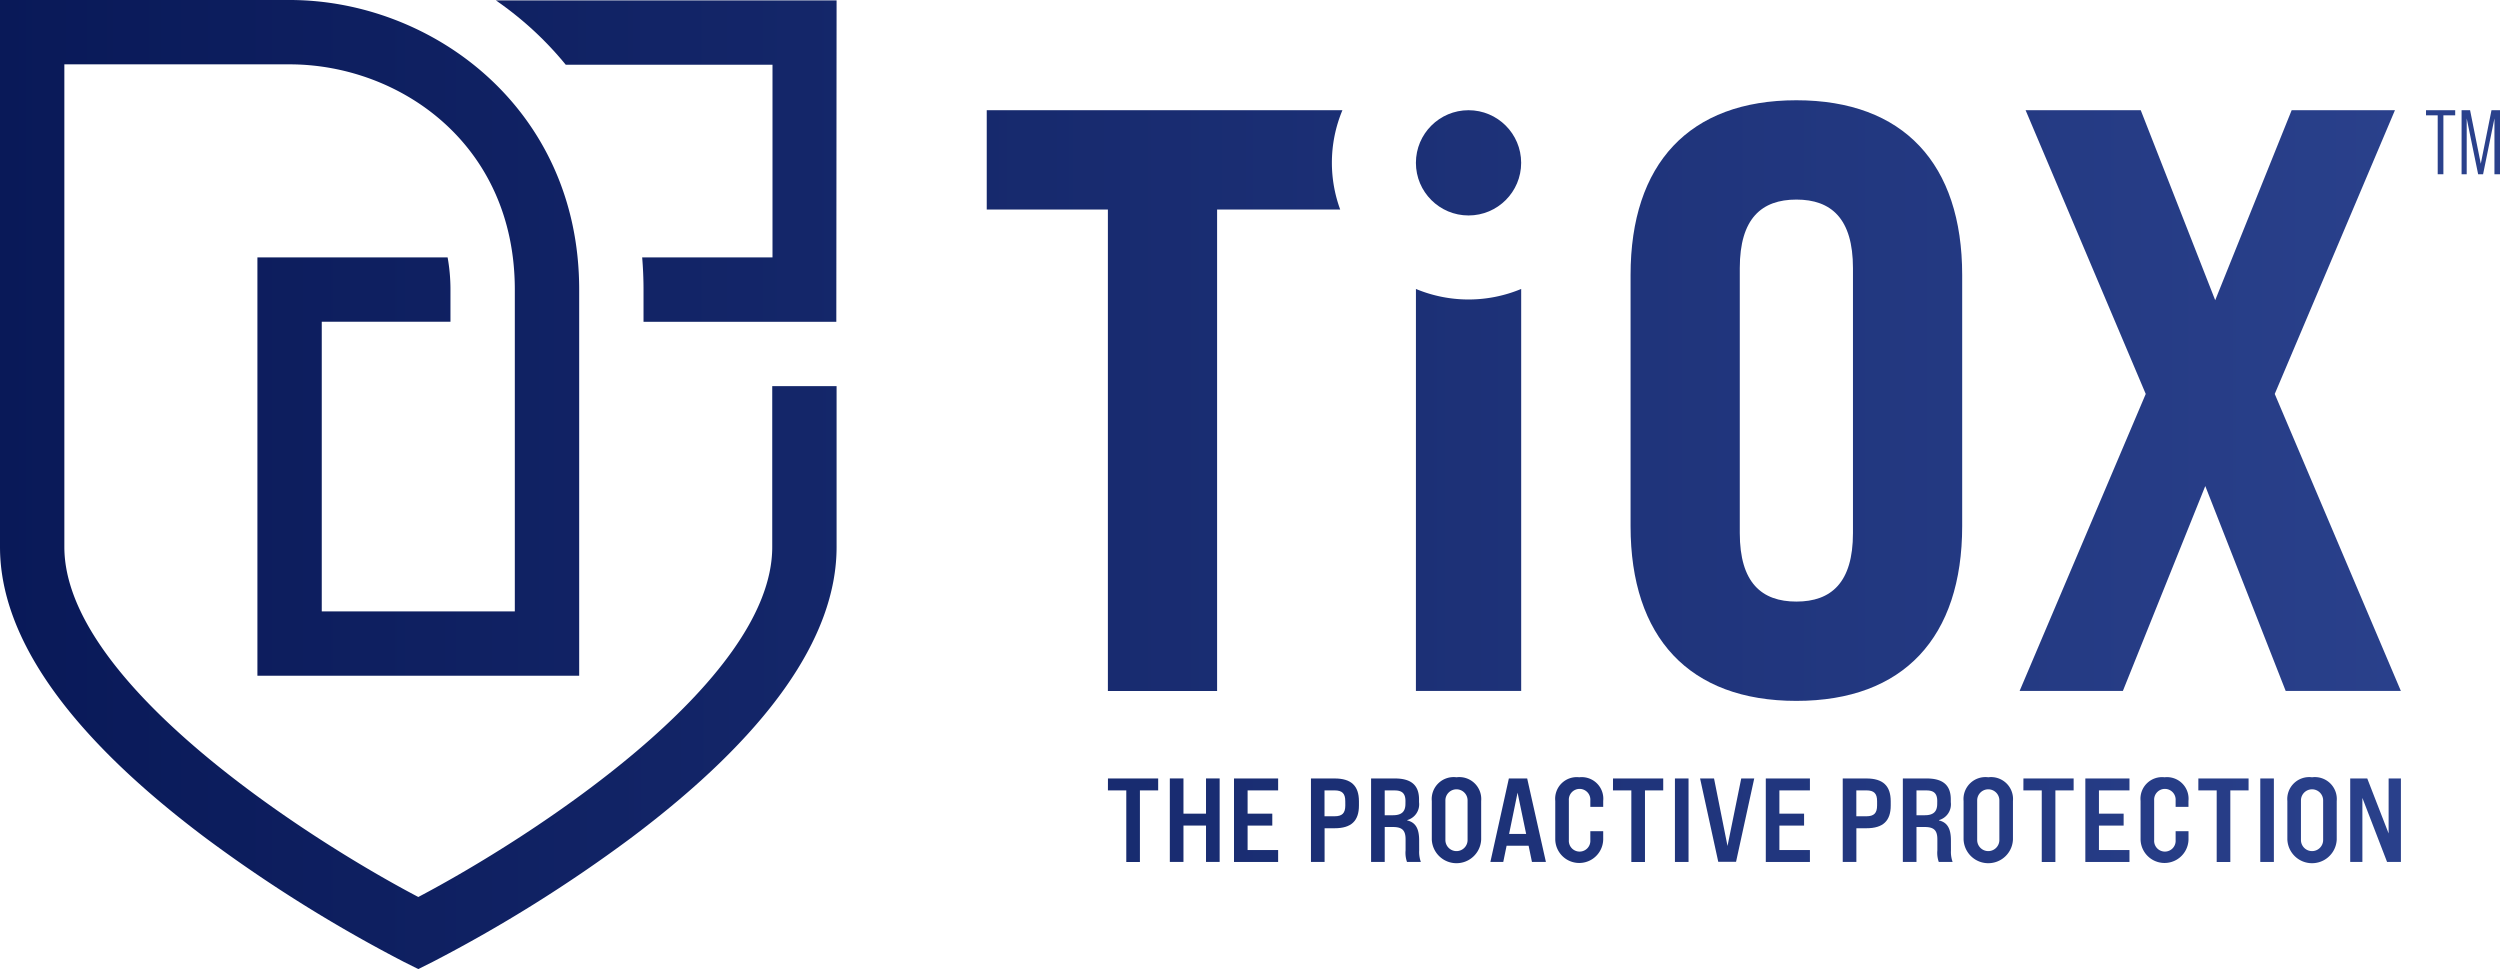 <svg xmlns="http://www.w3.org/2000/svg" xmlns:xlink="http://www.w3.org/1999/xlink" width="220" height="85.28" viewBox="0 0 220 85.28">
  <defs>
    <linearGradient id="linear-gradient" x1="-83.252" y1="0.5" x2="0.747" y2="0.5" gradientUnits="objectBoundingBox">
      <stop offset="0" stop-color="#091958"/>
      <stop offset="1" stop-color="#2a418c"/>
    </linearGradient>
    <linearGradient id="linear-gradient-2" x1="-64.153" y1="0.5" x2="-0.358" y2="0.5" xlink:href="#linear-gradient"/>
    <linearGradient id="linear-gradient-3" x1="-1.466" y1="0.5" x2="5.729" y2="0.5" xlink:href="#linear-gradient"/>
    <linearGradient id="linear-gradient-4" x1="-0.004" y1="0.5" x2="2.926" y2="0.5" xlink:href="#linear-gradient"/>
    <linearGradient id="linear-gradient-5" x1="-4.928" y1="0.5" x2="2.464" y2="0.5" xlink:href="#linear-gradient"/>
    <linearGradient id="linear-gradient-6" x1="-13.487" y1="0.5" x2="9.804" y2="0.5" xlink:href="#linear-gradient"/>
    <linearGradient id="linear-gradient-7" x1="-13.487" y1="0.5" x2="9.805" y2="0.5" xlink:href="#linear-gradient"/>
    <linearGradient id="linear-gradient-8" x1="-2.785" y1="0.5" x2="4.108" y2="0.5" xlink:href="#linear-gradient"/>
    <linearGradient id="linear-gradient-9" x1="-5.307" y1="0.5" x2="1.123" y2="0.5" xlink:href="#linear-gradient"/>
    <linearGradient id="linear-gradient-10" x1="-22.136" y1="0.5" x2="26.685" y2="0.5" xlink:href="#linear-gradient"/>
    <linearGradient id="linear-gradient-11" x1="-23.592" y1="0.5" x2="25.693" y2="0.5" xlink:href="#linear-gradient"/>
    <linearGradient id="linear-gradient-12" x1="-28.043" y1="0.5" x2="27.504" y2="0.5" xlink:href="#linear-gradient"/>
    <linearGradient id="linear-gradient-13" x1="-27.415" y1="0.5" x2="23.71" y2="0.5" xlink:href="#linear-gradient"/>
    <linearGradient id="linear-gradient-14" x1="-27.637" y1="0.5" x2="21.648" y2="0.5" xlink:href="#linear-gradient"/>
    <linearGradient id="linear-gradient-15" x1="-29.068" y1="0.5" x2="20.576" y2="0.5" xlink:href="#linear-gradient"/>
    <linearGradient id="linear-gradient-16" x1="-26.878" y1="0.5" x2="17.225" y2="0.5" xlink:href="#linear-gradient"/>
    <linearGradient id="linear-gradient-17" x1="-32.511" y1="0.5" x2="18.617" y2="0.5" xlink:href="#linear-gradient"/>
    <linearGradient id="linear-gradient-18" x1="-32.195" y1="0.5" x2="16.627" y2="0.5" xlink:href="#linear-gradient"/>
    <linearGradient id="linear-gradient-19" x1="-123.436" y1="0.5" x2="56.837" y2="0.5" xlink:href="#linear-gradient"/>
    <linearGradient id="linear-gradient-20" x1="-31.529" y1="0.5" x2="13.838" y2="0.5" xlink:href="#linear-gradient"/>
    <linearGradient id="linear-gradient-21" x1="-40.094" y1="0.5" x2="15.455" y2="0.5" xlink:href="#linear-gradient"/>
    <linearGradient id="linear-gradient-22" x1="-38.508" y1="0.5" x2="12.62" y2="0.5" xlink:href="#linear-gradient"/>
    <linearGradient id="linear-gradient-23" x1="-38.331" y1="0.5" x2="10.957" y2="0.5" xlink:href="#linear-gradient"/>
    <linearGradient id="linear-gradient-24" x1="-39.84" y1="0.5" x2="9.807" y2="0.5" xlink:href="#linear-gradient"/>
    <linearGradient id="linear-gradient-25" x1="-40.368" y1="0.5" x2="8.452" y2="0.5" xlink:href="#linear-gradient"/>
    <linearGradient id="linear-gradient-26" x1="-47.333" y1="0.5" x2="8.213" y2="0.5" xlink:href="#linear-gradient"/>
    <linearGradient id="linear-gradient-27" x1="-44.717" y1="0.5" x2="6.408" y2="0.5" xlink:href="#linear-gradient"/>
    <linearGradient id="linear-gradient-28" x1="-43.853" y1="0.5" x2="4.969" y2="0.5" xlink:href="#linear-gradient"/>
    <linearGradient id="linear-gradient-29" x1="-166.505" y1="0.5" x2="13.792" y2="0.5" xlink:href="#linear-gradient"/>
    <linearGradient id="linear-gradient-30" x1="-46.394" y1="0.5" x2="3.249" y2="0.5" xlink:href="#linear-gradient"/>
    <linearGradient id="linear-gradient-31" x1="-46.432" y1="0.5" x2="1.925" y2="0.5" xlink:href="#linear-gradient"/>
  </defs>
  <g id="Group_63" data-name="Group 63" transform="translate(-38.268 -149.298)">
    <path id="Path_4461" data-name="Path 4461" d="M780.971,183.49H782v5.185h.5V183.49h1.039v-.45h-2.568Z" transform="translate(-529.214 -24.043)" fill="url(#linear-gradient)"/>
    <path id="Path_4462" data-name="Path 4462" d="M794.491,183.04l-.942,4.71-.942-4.71h-.748v5.635h.451v-4.911l1.006,4.911h.435l1-4.911v4.911h.491V183.04Z" transform="translate(-536.972 -24.043)" fill="url(#linear-gradient-2)"/>
    <g id="Group_60" data-name="Group 60" transform="translate(38.268 149.298)">
      <g id="Group_59" data-name="Group 59" transform="translate(0 0)">
        <g id="Group_58" data-name="Group 58">
          <g id="Group_57" data-name="Group 57">
            <path id="Path_4463" data-name="Path 4463" d="M196.231,155.082h18.193v16.955H202.955c.078.933.119,1.877.119,2.831V177.7H220.04l.024-28.281H190.083a30.37,30.37,0,0,1,3.225,2.568A29.722,29.722,0,0,1,196.231,155.082Z" transform="translate(-146.444 -149.384)" fill="url(#linear-gradient-3)"/>
            <path id="Path_4464" data-name="Path 4464" d="M56.39,223.059a127.211,127.211,0,0,0,17.422,10.885l1.266.633,1.266-.633a127.217,127.217,0,0,0,17.422-10.885c12.025-9.018,18.122-17.64,18.122-25.625V183.276h-5.663v14.157c0,11.937-21.39,25.669-31.147,30.8-9.757-5.127-31.147-18.859-31.147-30.8V154.961H63.752c9.609,0,19.82,6.947,19.82,19.821V203.1H66.583V177.613H77.909v-2.832a15.944,15.944,0,0,0-.251-2.831H60.92v36.81H89.236V174.782c0-15.952-12.957-25.484-25.484-25.484H38.268v48.136C38.268,205.419,44.365,214.041,56.39,223.059Z" transform="translate(-38.268 -149.298)" fill="url(#linear-gradient-4)"/>
          </g>
        </g>
      </g>
    </g>
    <g id="Group_61" data-name="Group 61" transform="translate(125.104 158.124)">
      <path id="Path_4465" data-name="Path 4465" d="M552.042,180c-9.436,0-14.591,5.592-14.591,15.377v22.1c0,9.786,5.155,15.378,14.591,15.378s14.591-5.592,14.591-15.378v-22.1C566.633,185.6,561.479,180,552.042,180Zm4.98,38.088c0,4.368-1.922,6.028-4.98,6.028s-4.98-1.661-4.98-6.028V194.769c0-4.369,1.922-6.029,4.98-6.029s4.98,1.66,4.98,6.029Z" transform="translate(-480.797 -180.003)" fill="url(#linear-gradient-5)"/>
      <circle id="Ellipse_26" data-name="Ellipse 26" cx="4.631" cy="4.631" r="4.631" transform="translate(37.764 0.873)" fill="url(#linear-gradient-6)"/>
      <path id="Path_4466" data-name="Path 4466" d="M471.736,273.138H481V237.761a12.033,12.033,0,0,1-9.262,0Z" transform="translate(-433.972 -221.159)" fill="url(#linear-gradient-7)"/>
      <path id="Path_4467" data-name="Path 4467" d="M370.729,187.671a11.985,11.985,0,0,1,.927-4.631h-31.3v8.738h10.661v42.369h9.611V191.778h10.832A11.972,11.972,0,0,1,370.729,187.671Z" transform="translate(-340.359 -182.167)" fill="url(#linear-gradient-8)"/>
    </g>
    <path id="Path_4468" data-name="Path 4468" d="M689.589,183.04H680.5l-6.728,16.719-6.553-16.719H657.087l10.572,24.969-11.1,26.137h9.087l7.252-18.033,7.077,18.033h10.136l-11.1-26.137Z" transform="translate(-440.566 -24.043)" fill="url(#linear-gradient-9)"/>
    <g id="Group_62" data-name="Group 62" transform="translate(135.765 217.698)">
      <path id="Path_4469" data-name="Path 4469" d="M377.449,388.668h1.616v6.3h1.2v-6.3h1.606v-1.049h-4.419Z" transform="translate(-377.449 -387.513)" fill="url(#linear-gradient-10)"/>
      <path id="Path_4470" data-name="Path 4470" d="M399.595,390.715h-1.984v-3.1h-1.2v7.347h1.2v-3.2h1.984v3.2h1.2v-7.347h-1.2Z" transform="translate(-390.963 -387.513)" fill="url(#linear-gradient-11)"/>
      <path id="Path_4471" data-name="Path 4471" d="M416.049,394.966h3.884v-1.049h-2.687v-2.152h2.173v-1.05h-2.173v-2.047h2.687v-1.049h-3.884Z" transform="translate(-404.954 -387.513)" fill="url(#linear-gradient-12)"/>
      <path id="Path_4472" data-name="Path 4472" d="M441.685,387.619h-2.078v7.347h1.2V392h.882c1.459,0,2.141-.64,2.141-2v-.379C443.826,388.259,443.144,387.619,441.685,387.619Zm.945,2.372c0,.682-.273.955-.945.955H440.8v-2.278h.882c.672,0,.945.272.945.944Z" transform="translate(-421.74 -387.514)" fill="url(#linear-gradient-13)"/>
      <path id="Path_4473" data-name="Path 4473" d="M462.242,393.066c0-1.049-.325-1.585-1.049-1.753v-.031a1.44,1.44,0,0,0,1.039-1.575v-.241c0-1.26-.693-1.847-2.131-1.847h-2.089v7.347h1.2v-3.075h.713c.829,0,1.123.294,1.123,1.092v.966a2.4,2.4,0,0,0,.126,1.018h1.218a2.6,2.6,0,0,1-.147-1.018Zm-1.207-3.211c0,.682-.336,1-1.1,1h-.724v-2.183h.882c.661,0,.945.283.945.944Z" transform="translate(-434.854 -387.514)" fill="url(#linear-gradient-14)"/>
      <path id="Path_4474" data-name="Path 4474" d="M478.775,387.252a1.931,1.931,0,0,0-2.173,2.089v3.38a2.174,2.174,0,0,0,4.345,0v-3.38A1.931,1.931,0,0,0,478.775,387.252Zm.976,5.521a.976.976,0,1,1-1.952,0v-3.485a.976.976,0,1,1,1.952,0Z" transform="translate(-448.101 -387.252)" fill="url(#linear-gradient-15)"/>
      <path id="Path_4475" data-name="Path 4475" d="M496.162,387.619l-1.627,7.347h1.134l.294-1.427H497.9l.294,1.427h1.228l-1.648-7.347Zm.021,4.88.745-3.631.755,3.631Z" transform="translate(-460.879 -387.514)" fill="url(#linear-gradient-16)"/>
      <path id="Path_4476" data-name="Path 4476" d="M516.5,387.252a1.9,1.9,0,0,0-2.11,2.078v3.4a2.11,2.11,0,0,0,4.219,0V392h-1.133v.776a.947.947,0,1,1-1.889,0v-3.485a.947.947,0,1,1,1.889,0v.568h1.133v-.525A1.9,1.9,0,0,0,516.5,387.252Z" transform="translate(-475.024 -387.252)" fill="url(#linear-gradient-17)"/>
      <path id="Path_4477" data-name="Path 4477" d="M532.067,388.668h1.616v6.3h1.2v-6.3h1.606v-1.049h-4.419Z" transform="translate(-487.622 -387.513)" fill="url(#linear-gradient-18)"/>
      <rect id="Rectangle_4552" data-name="Rectangle 4552" width="1.197" height="7.347" transform="translate(49.897 0.105)" fill="url(#linear-gradient-19)"/>
      <path id="Path_4478" data-name="Path 4478" d="M561.146,393.559l-1.186-5.941h-1.228l1.6,7.336h1.565l1.6-7.336h-1.144Z" transform="translate(-506.622 -387.513)" fill="url(#linear-gradient-20)"/>
      <path id="Path_4479" data-name="Path 4479" d="M578.851,394.966h3.883v-1.049h-2.687v-2.152h2.173v-1.05h-2.173v-2.047h2.687v-1.049h-3.883Z" transform="translate(-520.958 -387.513)" fill="url(#linear-gradient-21)"/>
      <path id="Path_4480" data-name="Path 4480" d="M604.487,387.619h-2.078v7.347h1.2V392h.882c1.459,0,2.141-.64,2.141-2v-.379C606.628,388.259,605.946,387.619,604.487,387.619Zm.945,2.372c0,.682-.273.955-.945.955h-.882v-2.278h.882c.672,0,.945.272.945.944Z" transform="translate(-537.745 -387.514)" fill="url(#linear-gradient-22)"/>
      <path id="Path_4481" data-name="Path 4481" d="M625.042,393.066c0-1.049-.326-1.585-1.05-1.753v-.031a1.44,1.44,0,0,0,1.039-1.575v-.241c0-1.26-.693-1.847-2.131-1.847h-2.089v7.347h1.2v-3.075h.714c.829,0,1.123.294,1.123,1.092v.966a2.4,2.4,0,0,0,.126,1.018h1.218a2.6,2.6,0,0,1-.147-1.018Zm-1.207-3.211c0,.682-.336,1-1.1,1h-.724v-2.183h.882c.661,0,.945.283.945.944Z" transform="translate(-550.858 -387.514)" fill="url(#linear-gradient-23)"/>
      <path id="Path_4482" data-name="Path 4482" d="M641.575,387.252a1.931,1.931,0,0,0-2.173,2.089v3.38a2.174,2.174,0,0,0,4.345,0v-3.38A1.931,1.931,0,0,0,641.575,387.252Zm.976,5.521a.976.976,0,1,1-1.952,0v-3.485a.976.976,0,1,1,1.952,0Z" transform="translate(-564.104 -387.252)" fill="url(#linear-gradient-24)"/>
      <path id="Path_4483" data-name="Path 4483" d="M657.712,388.668h1.616v6.3h1.2v-6.3h1.606v-1.049h-4.419Z" transform="translate(-577.151 -387.513)" fill="url(#linear-gradient-25)"/>
      <path id="Path_4484" data-name="Path 4484" d="M676.678,394.966h3.884v-1.049h-2.687v-2.152h2.173v-1.05h-2.173v-2.047h2.687v-1.049h-3.884Z" transform="translate(-590.665 -387.513)" fill="url(#linear-gradient-26)"/>
      <path id="Path_4485" data-name="Path 4485" d="M695.695,387.252a1.9,1.9,0,0,0-2.11,2.078v3.4a2.11,2.11,0,0,0,4.219,0V392h-1.134v.776a.947.947,0,1,1-1.889,0v-3.485a.947.947,0,1,1,1.889,0v.568H697.8v-.525A1.9,1.9,0,0,0,695.695,387.252Z" transform="translate(-602.712 -387.252)" fill="url(#linear-gradient-27)"/>
      <path id="Path_4486" data-name="Path 4486" d="M711.268,388.668h1.616v6.3h1.2v-6.3h1.606v-1.049h-4.419Z" transform="translate(-615.312 -387.513)" fill="url(#linear-gradient-28)"/>
      <rect id="Rectangle_4553" data-name="Rectangle 4553" width="1.196" height="7.347" transform="translate(101.408 0.105)" fill="url(#linear-gradient-29)"/>
      <path id="Path_4487" data-name="Path 4487" d="M740.694,387.252a1.931,1.931,0,0,0-2.173,2.089v3.38a2.174,2.174,0,0,0,4.345,0v-3.38A1.931,1.931,0,0,0,740.694,387.252Zm.976,5.521a.976.976,0,1,1-1.952,0v-3.485a.976.976,0,1,1,1.952,0Z" transform="translate(-634.731 -387.252)" fill="url(#linear-gradient-30)"/>
      <path id="Path_4488" data-name="Path 4488" d="M761.144,392.457l-1.879-4.838h-1.5v7.347h1.071v-5.637l2.173,5.637h1.218v-7.347h-1.081Z" transform="translate(-648.443 -387.513)" fill="url(#linear-gradient-31)"/>
    </g>
  </g>
</svg>
